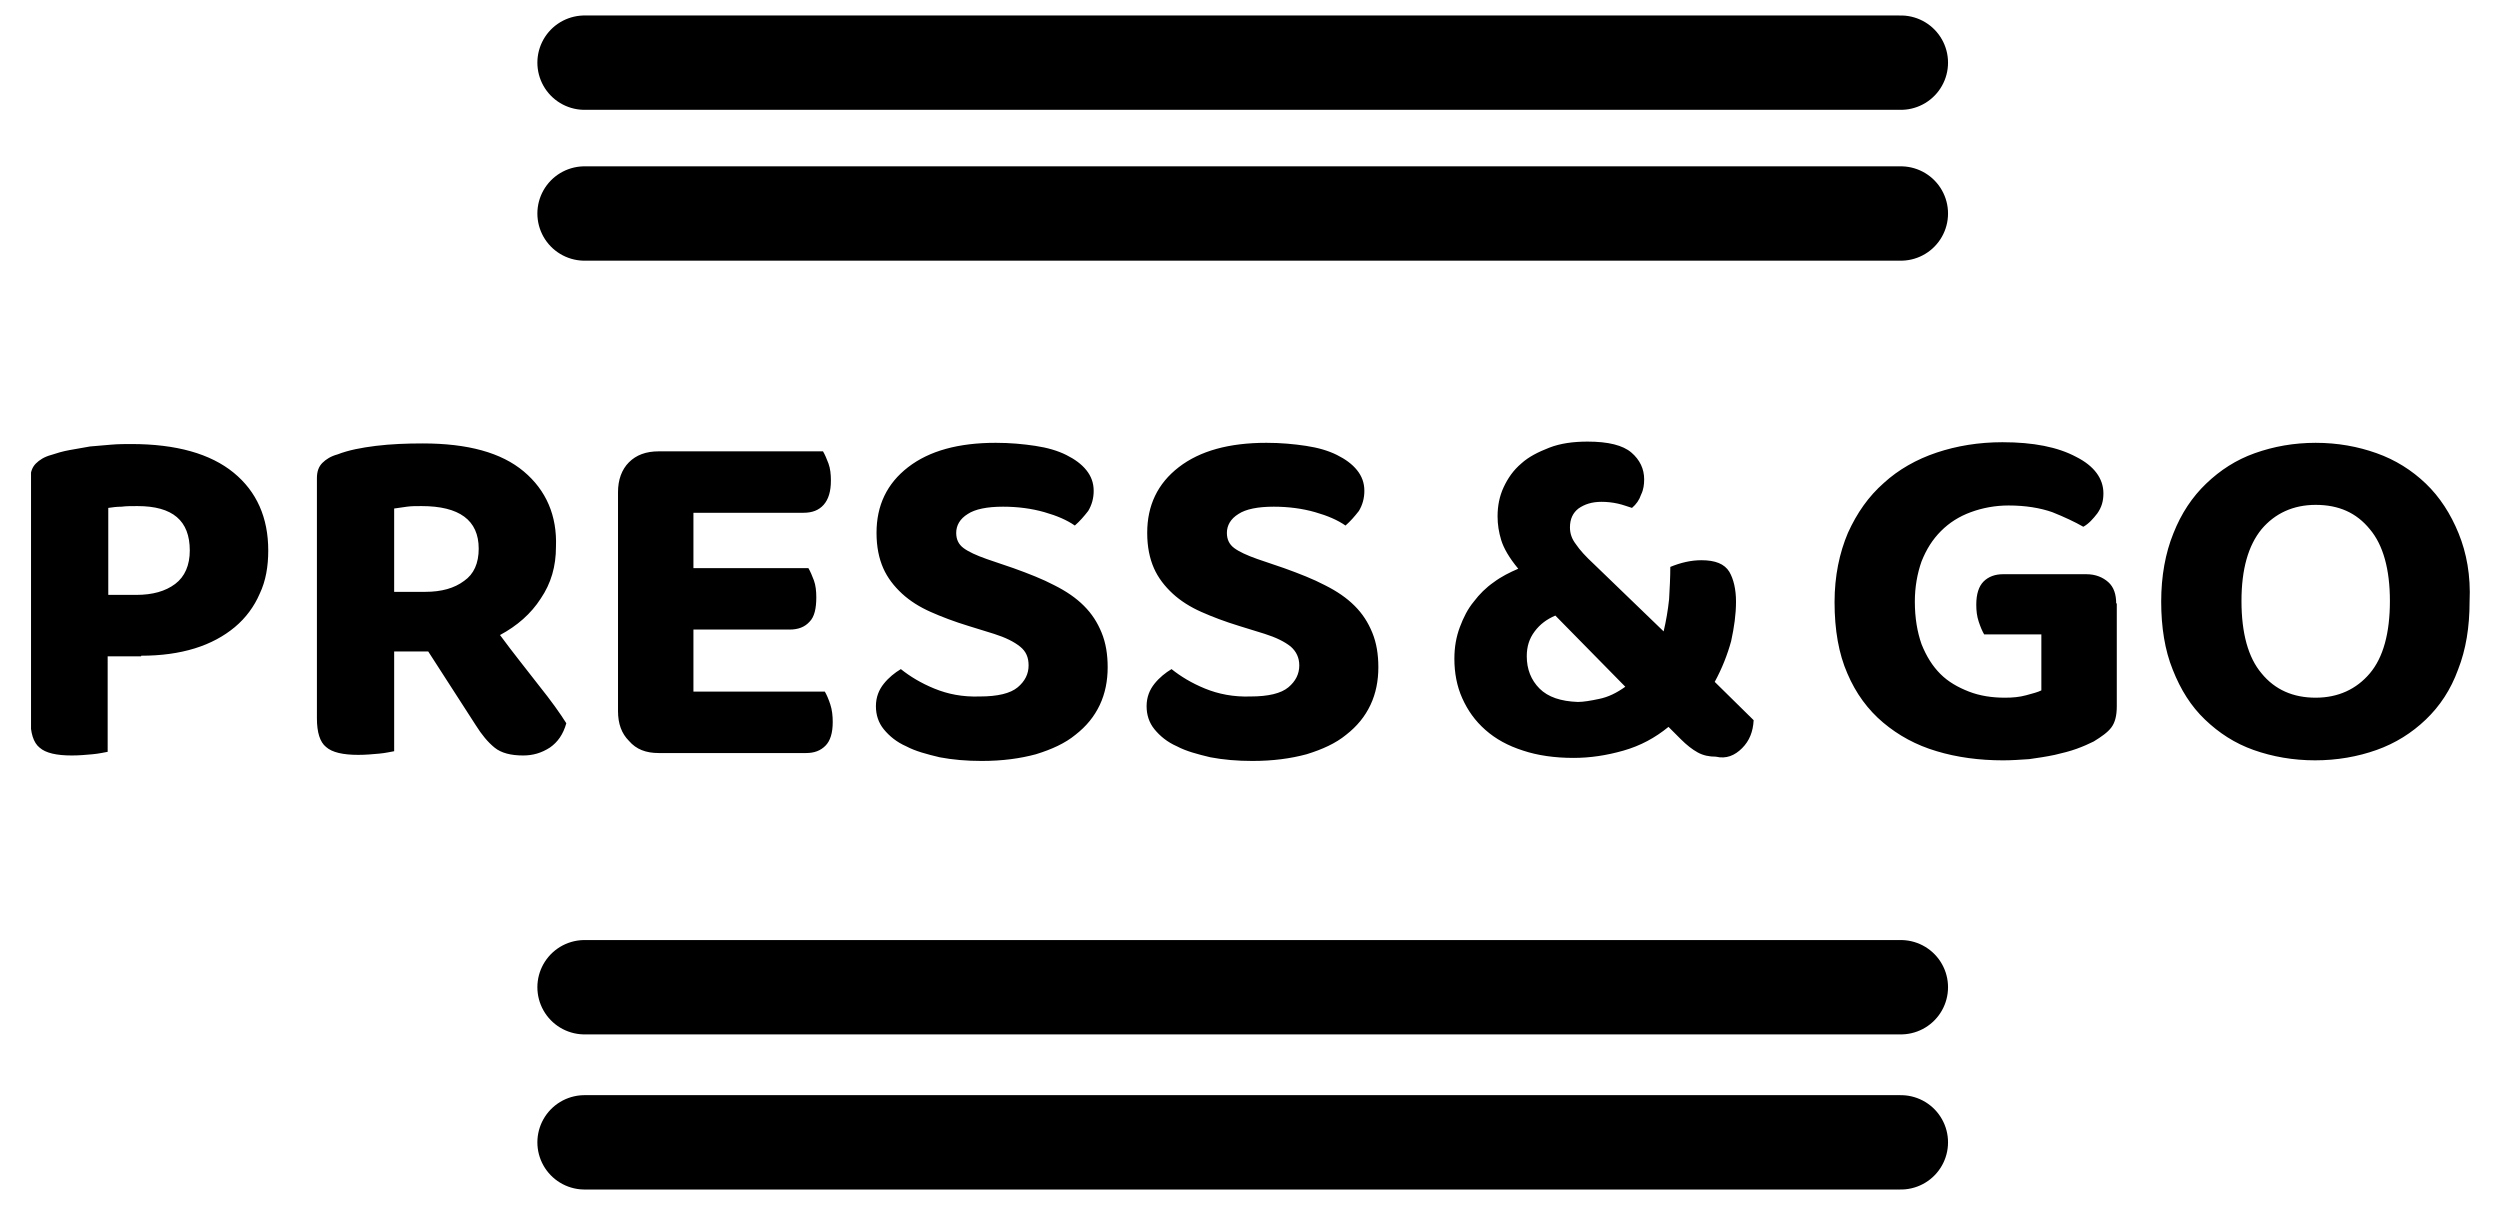 <?xml version="1.0" encoding="utf-8"?>
<!-- Generator: Adobe Illustrator 26.2.1, SVG Export Plug-In . SVG Version: 6.00 Build 0)  -->
<svg version="1.1" id="Lager_1" xmlns="http://www.w3.org/2000/svg" xmlns:xlink="http://www.w3.org/1999/xlink" x="0px" y="0px"
	 viewBox="0 0 411 198.4" style="enable-background:new 0 0 411 198.4;" xml:space="preserve">
<style type="text/css">
	.st0{fill:none;stroke:#000000;stroke-width:15.512;stroke-linecap:round;}
	
		.st1{clip-path:url(#SVGID_00000040541140930560689790000014396830724400142778_);fill:none;stroke:#000000;stroke-width:15.512;stroke-linecap:round;}
	.st2{clip-path:url(#SVGID_00000146463821879515450240000001620624978860722610_);}
</style>
<line class="st0" x1="96.1" y1="35.1" x2="312.5" y2="35.1"/>
<g>
	<defs>
		<rect id="SVGID_1_" x="5.1" y="2.6" width="401.1" height="193"/>
	</defs>
	<clipPath id="SVGID_00000069387074263382614610000004194699980442422674_">
		<use xlink:href="#SVGID_1_"  style="overflow:visible;"/>
	</clipPath>
	
		<line style="clip-path:url(#SVGID_00000069387074263382614610000004194699980442422674_);fill:none;stroke:#000000;stroke-width:15.512;stroke-linecap:round;" x1="96.1" y1="10.3" x2="312.5" y2="10.3"/>
	
		<line style="clip-path:url(#SVGID_00000069387074263382614610000004194699980442422674_);fill:none;stroke:#000000;stroke-width:15.512;stroke-linecap:round;" x1="96.1" y1="187.8" x2="312.5" y2="187.8"/>
</g>
<line class="st0" x1="96.1" y1="162.3" x2="312.5" y2="162.3"/>
<g>
	<defs>
		<rect id="SVGID_00000052091855030704632670000003578314278516719033_" x="5.1" y="2.6" width="401.1" height="193"/>
	</defs>
	<clipPath id="SVGID_00000171685476174273938430000000436562996722695868_">
		<use xlink:href="#SVGID_00000052091855030704632670000003578314278516719033_"  style="overflow:visible;"/>
	</clipPath>
	<path style="clip-path:url(#SVGID_00000171685476174273938430000000436562996722695868_);" d="M389.6,110.7c-2.2,2.6-5.2,4-8.9,4
		c-3.7,0-6.7-1.3-8.9-4c-2.2-2.6-3.3-6.6-3.3-11.9c0-5.2,1.1-9.1,3.3-11.8c2.2-2.6,5.2-4,8.9-4c3.8,0,6.7,1.3,8.9,4
		c2.2,2.6,3.3,6.6,3.3,11.8C392.9,104.1,391.8,108.1,389.6,110.7 M404.2,87.7c-1.3-3.2-3.1-6-5.4-8.2c-2.3-2.2-5-3.9-8.1-5
		c-3.1-1.1-6.4-1.7-10-1.7c-3.6,0-6.9,0.6-10,1.7c-3.1,1.1-5.7,2.8-8,5c-2.3,2.2-4.1,4.9-5.4,8.2c-1.3,3.2-2,7-2,11.2
		c0,4.2,0.6,8,1.9,11.2c1.3,3.3,3,6,5.3,8.2c2.3,2.2,4.9,3.9,8,5c3.1,1.1,6.5,1.7,10.1,1.7c3.6,0,7-0.6,10.1-1.7
		c3.1-1.1,5.8-2.8,8.1-5c2.3-2.2,4.1-4.9,5.3-8.2c1.3-3.3,1.9-7,1.9-11.2C406.2,94.6,405.5,90.9,404.2,87.7 M347.9,99.2
		c0-1.5-0.4-2.7-1.3-3.5c-0.9-0.8-2.1-1.3-3.6-1.3h-13.7c-1.3,0-2.4,0.4-3.2,1.2c-0.8,0.8-1.2,2.1-1.2,3.8c0,1,0.1,1.9,0.4,2.8
		c0.3,0.9,0.6,1.6,0.9,2.1h9.4v9.2c-0.6,0.3-1.4,0.5-2.5,0.8c-1.1,0.3-2.2,0.4-3.5,0.4c-2.1,0-4.1-0.3-5.9-1
		c-1.8-0.7-3.4-1.6-4.7-2.9c-1.3-1.3-2.3-2.9-3.1-4.9c-0.7-2-1.1-4.3-1.1-7c0-2.4,0.4-4.6,1.1-6.6c0.8-2,1.8-3.6,3.2-5
		c1.4-1.4,3-2.4,4.9-3.1c1.9-0.7,4-1.1,6.2-1.1c2.8,0,5.2,0.4,7.2,1.1c2,0.8,3.7,1.6,5.1,2.4c0.9-0.5,1.6-1.3,2.3-2.2
		c0.7-1,1-2,1-3.3c0-2.4-1.5-4.5-4.5-6c-3-1.6-7-2.4-12.1-2.4c-3.9,0-7.5,0.6-10.8,1.7c-3.3,1.1-6.3,2.8-8.7,5
		c-2.5,2.2-4.4,4.9-5.9,8.2c-1.4,3.3-2.2,7.1-2.2,11.4c0,4.6,0.7,8.5,2.1,11.7c1.4,3.3,3.4,6,5.9,8.1c2.5,2.1,5.4,3.7,8.8,4.7
		c3.3,1,7,1.5,10.9,1.5c1.4,0,2.8-0.1,4.3-0.2c1.4-0.2,2.8-0.4,4.2-0.7c1.3-0.3,2.5-0.6,3.6-1c1.1-0.4,2-0.8,2.8-1.2
		c1.3-0.8,2.3-1.5,2.9-2.3c0.6-0.8,0.9-1.9,0.9-3.5V99.2z M253.1,113.2c-1.4-1.4-2.1-3.2-2.1-5.3c0-1.6,0.4-2.9,1.3-4.1
		c0.9-1.2,2-2,3.4-2.6l11.5,11.7c-1.4,1-2.8,1.7-4.3,2c-1.4,0.3-2.6,0.5-3.5,0.5C256.6,115.3,254.5,114.6,253.1,113.2 M286.4,123
		c1.2-1.2,1.8-2.7,1.9-4.6l-6.4-6.3c1.2-2.2,2.1-4.5,2.7-6.7c0.5-2.3,0.8-4.4,0.8-6.5c0-2-0.4-3.7-1.1-4.9c-0.8-1.3-2.3-1.9-4.6-1.9
		c-1.7,0-3.4,0.4-5.1,1.1c0,1.7-0.1,3.5-0.2,5.3c-0.2,1.9-0.5,3.6-0.9,5.3L262,92.7c-1.3-1.2-2.3-2.3-2.9-3.2c-0.7-0.9-1-1.8-1-2.8
		c0-1.4,0.5-2.4,1.4-3.1c1-0.7,2.2-1.1,3.8-1.1c0.9,0,1.8,0.1,2.7,0.3c0.9,0.2,1.6,0.5,2.3,0.7c0.7-0.6,1.2-1.3,1.5-2.2
		c0.4-0.8,0.5-1.7,0.5-2.5c0-1.7-0.7-3.2-2.1-4.4c-1.4-1.2-3.8-1.8-7.2-1.8c-2.4,0-4.5,0.3-6.3,1c-1.8,0.7-3.4,1.5-4.6,2.6
		c-1.3,1.1-2.2,2.4-2.9,3.9c-0.7,1.5-1,3.1-1,4.8c0,1.3,0.2,2.6,0.6,3.9s1.3,2.9,2.8,4.7c-1.4,0.6-2.8,1.3-4,2.2
		c-1.3,0.9-2.4,2-3.3,3.2c-1,1.2-1.7,2.6-2.3,4.2c-0.6,1.6-0.9,3.3-0.9,5.2c0,2.3,0.4,4.5,1.3,6.5c0.9,2,2.1,3.7,3.8,5.2
		c1.7,1.5,3.7,2.6,6.2,3.4c2.4,0.8,5.2,1.2,8.3,1.2c2.7,0,5.4-0.4,8.2-1.2c2.8-0.8,5.2-2.1,7.4-3.9l2,2c1,1,1.9,1.7,2.8,2.2
		c0.9,0.5,1.9,0.7,3,0.7C283.8,124.8,285.2,124.2,286.4,123 M198.1,113.2c-2.2-0.9-4-2-5.5-3.2c-1,0.6-2,1.4-2.8,2.4
		c-0.8,1-1.3,2.2-1.3,3.7c0,1.4,0.4,2.7,1.3,3.8c0.9,1.1,2.1,2.1,3.7,2.8c1.5,0.8,3.4,1.3,5.5,1.8c2.1,0.4,4.4,0.6,6.9,0.6
		c3.4,0,6.3-0.4,8.9-1.1c2.6-0.8,4.8-1.8,6.5-3.2c1.8-1.4,3.1-3,4-4.9c0.9-1.9,1.3-4,1.3-6.2c0-2.1-0.3-4-1-5.7
		c-0.7-1.7-1.6-3.1-2.9-4.4c-1.3-1.3-2.9-2.4-4.9-3.4c-1.9-1-4.2-1.9-6.7-2.8l-4.4-1.5c-1.7-0.6-3-1.2-3.8-1.8
		c-0.8-0.6-1.2-1.4-1.2-2.5c0-1.2,0.6-2.3,1.9-3.1c1.2-0.8,3.2-1.2,5.8-1.2c2.4,0,4.7,0.3,6.8,0.9c2.1,0.6,3.7,1.3,5,2.2
		c0.8-0.7,1.5-1.5,2.2-2.4c0.6-1,0.9-2.1,0.9-3.3c0-1.3-0.4-2.4-1.2-3.4c-0.8-1-1.9-1.8-3.3-2.5c-1.4-0.7-3.1-1.2-5.1-1.5
		c-2-0.3-4.1-0.5-6.5-0.5c-6.1,0-10.9,1.3-14.4,4c-3.5,2.7-5.2,6.3-5.2,10.8c0,2.3,0.4,4.2,1.1,5.8c0.7,1.6,1.8,3,3.1,4.2
		c1.3,1.2,2.9,2.2,4.7,3c1.8,0.8,3.9,1.6,6.2,2.3l4.2,1.3c1.9,0.6,3.3,1.3,4.3,2.1c0.9,0.8,1.4,1.8,1.4,3.1c0,1.4-0.6,2.6-1.8,3.6
		c-1.2,1-3.3,1.5-6.2,1.5C202.8,114.6,200.3,114.1,198.1,113.2 M153.6,113.2c-2.2-0.9-4-2-5.5-3.2c-1,0.6-2,1.4-2.8,2.4
		c-0.8,1-1.3,2.2-1.3,3.7c0,1.4,0.4,2.7,1.3,3.8c0.9,1.1,2.1,2.1,3.7,2.8c1.5,0.8,3.4,1.3,5.5,1.8c2.1,0.4,4.4,0.6,6.9,0.6
		c3.4,0,6.3-0.4,8.9-1.1c2.6-0.8,4.8-1.8,6.5-3.2c1.8-1.4,3.1-3,4-4.9c0.9-1.9,1.3-4,1.3-6.2c0-2.1-0.3-4-1-5.7
		c-0.7-1.7-1.6-3.1-2.9-4.4c-1.3-1.3-2.9-2.4-4.9-3.4c-1.9-1-4.2-1.9-6.7-2.8l-4.4-1.5c-1.7-0.6-3-1.2-3.8-1.8
		c-0.8-0.6-1.2-1.4-1.2-2.5c0-1.2,0.6-2.3,1.9-3.1c1.2-0.8,3.2-1.2,5.8-1.2c2.4,0,4.7,0.3,6.8,0.9c2.1,0.6,3.7,1.3,5,2.2
		c0.8-0.7,1.5-1.5,2.2-2.4c0.6-1,0.9-2.1,0.9-3.3c0-1.3-0.4-2.4-1.2-3.4c-0.8-1-1.9-1.8-3.3-2.5c-1.4-0.7-3.1-1.2-5.1-1.5
		c-2-0.3-4.1-0.5-6.5-0.5c-6.1,0-10.9,1.3-14.4,4c-3.5,2.7-5.2,6.3-5.2,10.8c0,2.3,0.4,4.2,1.1,5.8c0.7,1.6,1.8,3,3.1,4.2
		c1.3,1.2,2.9,2.2,4.7,3c1.8,0.8,3.9,1.6,6.2,2.3l4.2,1.3c1.9,0.6,3.3,1.3,4.3,2.1c1,0.8,1.4,1.8,1.4,3.1c0,1.4-0.6,2.6-1.8,3.6
		c-1.2,1-3.3,1.5-6.2,1.5C158.2,114.6,155.8,114.1,153.6,113.2 M108.3,123.8h24.2c1.4,0,2.4-0.4,3.2-1.2c0.8-0.8,1.2-2.1,1.2-3.9
		c0-1-0.1-2-0.4-2.9c-0.3-0.9-0.6-1.6-0.9-2.1H114v-10.2h15.8c1.4,0,2.5-0.4,3.3-1.3c0.8-0.8,1.1-2.2,1.1-4c0-1-0.1-2-0.4-2.8
		c-0.3-0.8-0.6-1.5-0.9-2H114v-9.1h18.1c1.4,0,2.5-0.4,3.3-1.3c0.8-0.9,1.2-2.2,1.2-4c0-1-0.1-2-0.4-2.8c-0.3-0.8-0.6-1.5-0.9-2h-27
		c-2.1,0-3.7,0.6-4.9,1.8c-1.2,1.2-1.8,2.9-1.8,4.9v36c0,2.1,0.6,3.7,1.8,4.9C104.6,123.2,106.2,123.8,108.3,123.8 M64.8,97.3V83.6
		c0.7-0.1,1.4-0.2,2.1-0.3c0.7-0.1,1.5-0.1,2.4-0.1c6.2,0,9.4,2.3,9.4,7c0,2.4-0.8,4.2-2.4,5.3c-1.6,1.2-3.7,1.8-6.4,1.8H64.8z
		 M86.1,77.5c-3.7-3.1-9.2-4.6-16.6-4.6c-2.7,0-5.2,0.1-7.7,0.4c-2.4,0.3-4.5,0.7-6.3,1.4c-1.1,0.3-1.9,0.8-2.5,1.4
		c-0.6,0.6-0.9,1.4-0.9,2.5v39.5c0,2.3,0.5,3.9,1.5,4.7c1,0.9,2.8,1.3,5.3,1.3c1.2,0,2.3-0.1,3.4-0.2c1.1-0.1,1.9-0.3,2.5-0.4v-16.4
		h5.6l7.8,12.1c1,1.6,2,2.8,3.1,3.7c1.1,0.9,2.7,1.3,4.7,1.3c1.6,0,3-0.4,4.4-1.3c1.3-0.9,2.2-2.2,2.7-4c-1-1.6-2.5-3.7-4.5-6.2
		c-2-2.6-4.2-5.3-6.4-8.3c2.8-1.5,5.1-3.5,6.7-6c1.7-2.5,2.5-5.3,2.5-8.5C91.6,84.8,89.8,80.6,86.1,77.5 M17.8,97.8V83.5
		c0.7-0.1,1.4-0.2,2.2-0.2c0.7-0.1,1.6-0.1,2.6-0.1c5.8,0,8.6,2.4,8.6,7.3c0,2.4-0.8,4.3-2.4,5.5c-1.6,1.2-3.7,1.8-6.4,1.8H17.8z
		 M23.2,107.8c3.3,0,6.2-0.4,8.8-1.2c2.6-0.8,4.8-2,6.6-3.5c1.8-1.5,3.2-3.4,4.1-5.5c1-2.1,1.4-4.5,1.4-7.1c0-5.4-1.9-9.7-5.7-12.8
		c-3.8-3.1-9.4-4.7-16.8-4.7c-1,0-2.1,0-3.3,0.1c-1.2,0.1-2.3,0.2-3.5,0.3c-1.2,0.2-2.3,0.4-3.4,0.6c-1.1,0.2-2.1,0.5-3,0.8
		c-1.1,0.3-1.9,0.8-2.5,1.4c-0.6,0.6-0.9,1.4-0.9,2.5v39.5c0,2.3,0.5,3.9,1.5,4.7c1,0.9,2.8,1.3,5.3,1.3c1.2,0,2.3-0.1,3.4-0.2
		c1.1-0.1,1.9-0.3,2.5-0.4v-15.7H23.2z"/>
</g>
</svg>
